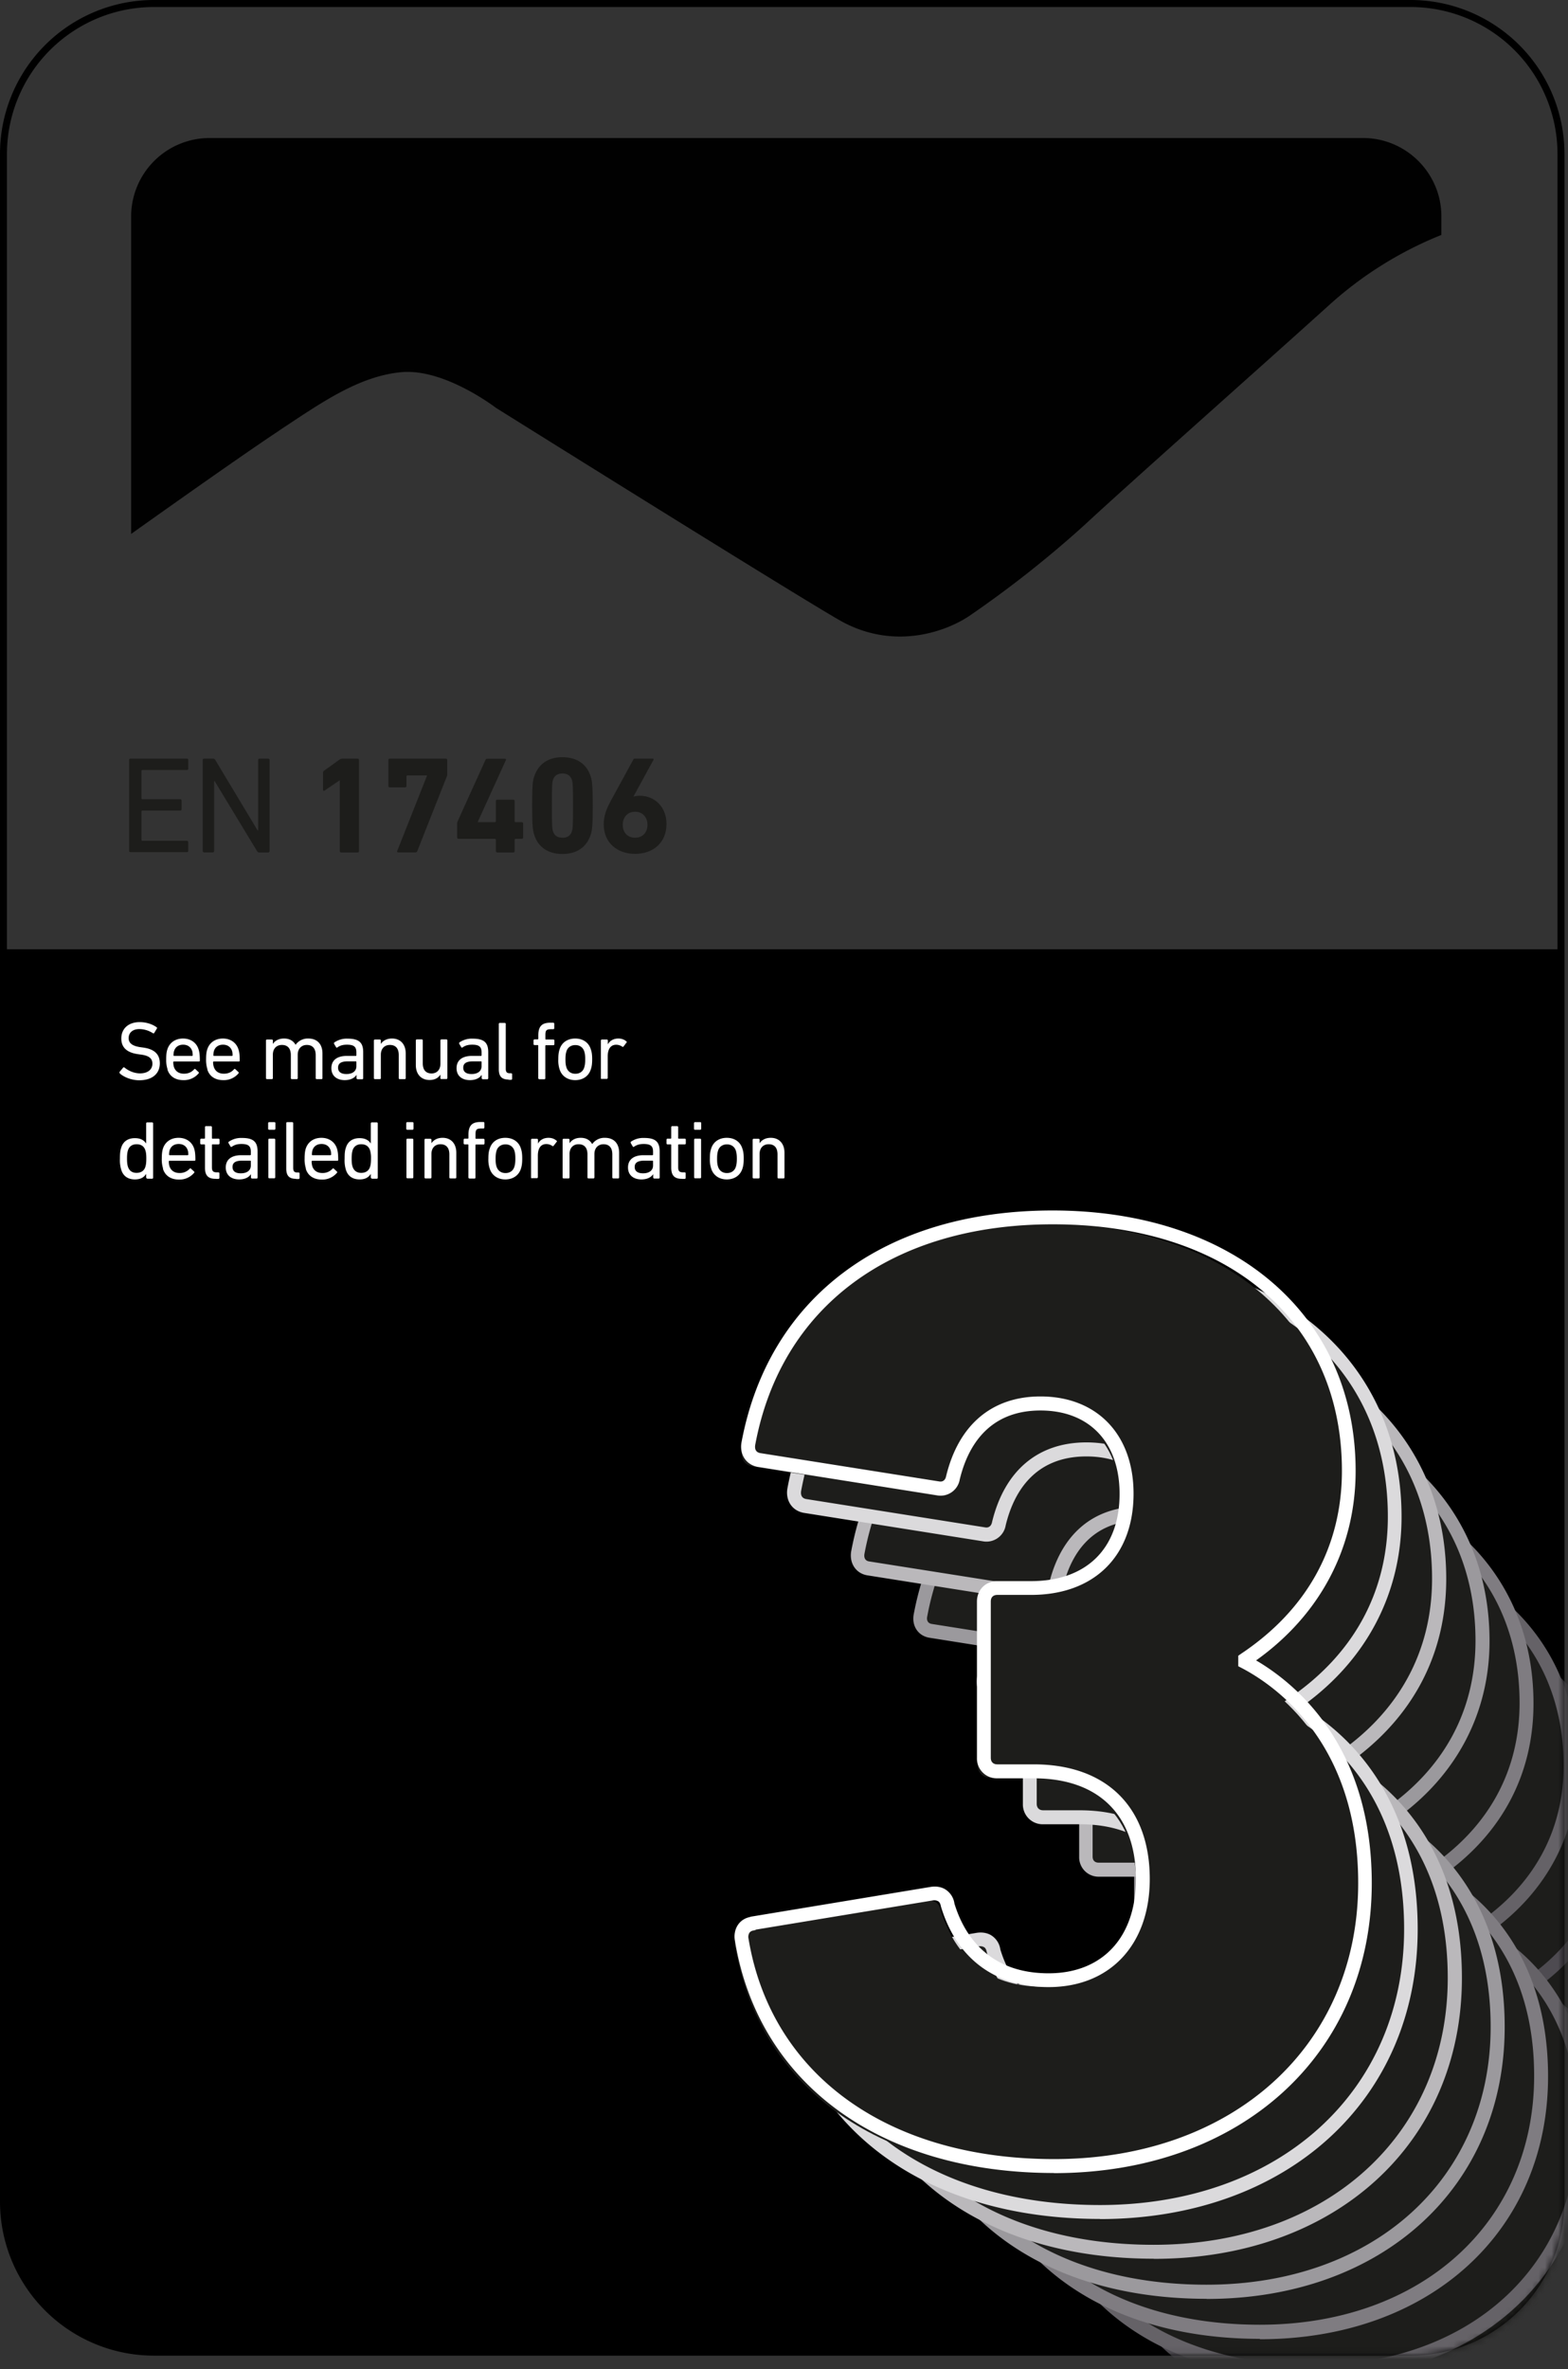 
<svg xmlns="http://www.w3.org/2000/svg" fill="none" viewBox="0 0 239 361"><rect x="0" y="0" width="239" height="361" fill="#333333" stroke="none"/><path fill="#000" d="M215.01 0H23.44A23.46 23.46 0 0 0 0 23.46v312.03a23.47 23.47 0 0 0 23.44 23.46h191.57a23.47 23.47 0 0 0 23.45-23.46V23.46A23.47 23.47 0 0 0 215 0Zm22.39 144.65H1.06V23.45A22.41 22.41 0 0 1 23.44 1.07h191.57a22.41 22.41 0 0 1 22.39 22.4v121.19Z"/><path fill="#1D1D1B" d="M19.68 115.8c0-.12.08-.2.2-.2h8.6c.13 0 .22.08.22.2v1.32c0 .13-.09.21-.21.21h-6.8s-.13.05-.13.13v4.2s.04.12.13.12h5.78c.13 0 .21.09.21.22v1.31c0 .13-.08.21-.21.21h-5.78s-.13.04-.13.13v4.34s.04.13.13.13h6.8c.12 0 .2.09.2.21v1.32c0 .12-.08.2-.2.2h-8.6c-.13 0-.21-.08-.21-.2v-13.88.04Zm11.22 0c0-.12.08-.2.21-.2h1.34c.17 0 .27.04.36.2l6.45 10.73h.09v-10.72c0-.13.08-.21.21-.21h1.31c.13 0 .22.08.22.2v13.89c0 .13-.09.21-.22.21h-1.33c-.15 0-.27-.04-.36-.21L32.7 119h-.06v10.68c0 .13-.09.21-.22.21h-1.3c-.14 0-.22-.09-.22-.21V115.8Zm20.88 3.12h-.04l-2.27 1.55c-.12.09-.23.04-.23-.13v-2.6c0-.13.04-.21.15-.3l2.4-1.72s.22-.12.37-.12h2.35c.13 0 .21.08.21.2v13.89c0 .13-.08.21-.2.21h-2.53c-.12 0-.2-.09-.2-.21v-10.77Zm13.3-.7v-.06h-3s-.13.04-.13.13v1.48c0 .13-.09.21-.22.21H59.4c-.12 0-.2-.08-.2-.2v-3.97c0-.13.08-.21.2-.21h8.56c.13 0 .21.08.21.2v2.2s0 .18-.04.25L63.6 129.7c-.07.15-.15.19-.3.19h-2.62c-.13 0-.2-.09-.13-.23l4.53-11.45Zm4.6 9.4v-2.15s0-.17.04-.25l4.28-9.43c.06-.13.14-.17.3-.17h2.66c.15 0 .2.08.15.2l-4.28 9.4v.06h2.63s.12-.04.12-.13v-3.1c0-.12.09-.2.22-.2h2.43c.13 0 .21.08.21.2v3.1s.05.13.13.13h.95c.13 0 .22.08.22.21v2.12c0 .13-.09.21-.22.21h-.95s-.13.05-.13.13v1.74c0 .13-.08.21-.2.21H75.8c-.13 0-.22-.09-.22-.21v-1.74s-.04-.13-.12-.13h-5.57c-.13 0-.21-.08-.21-.2Zm11.43-4.86c0-3.18.1-3.84.32-4.45.6-1.82 2.05-2.93 4.3-2.93 2.24 0 3.73 1.1 4.3 2.93.2.63.32 1.27.32 4.45s-.11 3.83-.32 4.45c-.6 1.82-2.06 2.92-4.3 2.92-2.25 0-3.73-1.1-4.3-2.92-.21-.64-.32-1.27-.32-4.45Zm4.62 4.9c.74 0 1.23-.32 1.44-.98.13-.38.17-.8.17-3.92s-.04-3.56-.17-3.92c-.21-.66-.72-.98-1.44-.98s-1.25.32-1.44.98c-.13.38-.17.8-.17 3.92 0 3.11.04 3.56.17 3.92.21.66.7.97 1.44.97Zm7.33-5.56 3.47-6.35c.06-.13.1-.15.25-.15h2.67c.17 0 .21.08.15.2l-3.03 5.54.04.04c.15-.06.51-.13.9-.13 2.24 0 4.08 1.68 4.08 4.3 0 2.89-2.07 4.56-4.79 4.56-2.7 0-4.78-1.67-4.78-4.5 0-1.22.38-2.3 1.06-3.53l-.02.02Zm3.74 5.55c1.17 0 1.89-.82 1.89-1.97 0-1.14-.74-1.99-1.89-1.99-1.14 0-1.88.83-1.88 2 0 1.16.74 1.96 1.88 1.96Z"/><path fill="#fff" d="M18.24 163.5s-.07-.12 0-.18l.55-.66s.1-.06.17 0c.55.45 1.41.9 2.39.9 1.18 0 1.88-.6 1.88-1.47 0-.74-.42-1.23-1.8-1.4l-.42-.06c-1.67-.24-2.52-1.02-2.52-2.38 0-1.52 1.1-2.5 2.8-2.5 1.01 0 1.96.32 2.6.8.06.05.08.11.02.18l-.42.7s-.1.06-.17.02a3.83 3.83 0 0 0-2.08-.64c-1.04 0-1.63.57-1.63 1.38 0 .72.49 1.19 1.8 1.38l.43.06c1.67.23 2.52 1 2.52 2.4 0 1.5-1.06 2.58-3.14 2.58-1.2 0-2.37-.49-3-1.08h.02v-.02Zm7.3-.56a4.6 4.6 0 0 1-.21-1.53c0-.7.06-1.16.19-1.53.34-1.03 1.23-1.63 2.37-1.63 1.15 0 2.04.6 2.37 1.63.13.39.2.81.2 1.74 0 .09-.05.13-.15.13h-3.82s-.08.02-.08.09c0 .31.04.52.1.74.24.7.79 1.03 1.53 1.03s1.23-.3 1.55-.67c.06-.07.12-.09.19-.03l.5.47s.07.1 0 .17a2.9 2.9 0 0 1-2.35 1.04c-1.22 0-2.1-.6-2.41-1.63l.02-.02Zm3.75-2.04s.08-.02.08-.08c0-.28-.02-.49-.08-.68-.21-.61-.7-.95-1.38-.95-.67 0-1.18.34-1.37.95-.07.19-.09.4-.09.68 0 .04.02.08.09.08h2.8-.05Zm2.33 2.04a4.6 4.6 0 0 1-.21-1.53c0-.7.06-1.16.19-1.53.34-1.03 1.23-1.63 2.37-1.63 1.14 0 2.03.6 2.37 1.63.13.39.2.81.2 1.74 0 .09-.05.13-.16.13h-3.8s-.1.02-.1.09c0 .31.05.52.11.74.24.7.79 1.03 1.53 1.03s1.23-.3 1.54-.67c.07-.07.13-.09.2-.03l.5.47s.07.1 0 .17a2.9 2.9 0 0 1-2.35 1.04c-1.23 0-2.1-.6-2.41-1.63l.02-.02Zm3.75-2.04s.08-.02.08-.08c0-.28-.02-.49-.08-.68-.21-.61-.7-.95-1.38-.95-.68 0-1.18.34-1.38.95-.06.19-.08.4-.08.68 0 .04.02.08.08.08h2.8-.04Zm12.87 3.54s-.12-.04-.12-.13v-3.53c0-.98-.45-1.55-1.36-1.55-.8 0-1.38.57-1.38 1.48v3.6s-.04.13-.12.13h-.8s-.13-.04-.13-.13v-3.53c0-.98-.45-1.55-1.36-1.55-.83 0-1.38.57-1.38 1.48v3.6s-.04.13-.12.13h-.8s-.13-.04-.13-.13v-5.78s.04-.13.12-.13h.8s.13.04.13.13v.55c.3-.47.87-.83 1.7-.83.82 0 1.42.34 1.76.96a2.28 2.28 0 0 1 1.94-.96c1.4 0 2.16.9 2.16 2.27v3.8s-.04.12-.12.12h-.8.01Zm6.23 0s-.13-.04-.13-.13v-.53c-.27.45-.87.81-1.8.81-1.14 0-2.03-.6-2.03-1.82 0-1.23.89-1.87 2.35-1.87h1.38s.08-.02.08-.08v-.45c0-.82-.32-1.18-1.44-1.18-.68 0-1.1.16-1.46.42-.06.04-.15.04-.17 0l-.34-.57s-.02-.13.02-.17a3.3 3.3 0 0 1 2.06-.6c1.71 0 2.37.58 2.37 2.06v4s-.04.13-.13.13h-.76v-.02Zm-.15-1.95v-.68s-.02-.08-.08-.08h-1.21c-1.04 0-1.5.3-1.5.97 0 .62.44.96 1.27.96.95 0 1.52-.45 1.52-1.19v.02Zm6.59 1.95s-.13-.04-.13-.13v-3.53c0-.98-.44-1.55-1.35-1.55-.83 0-1.38.57-1.38 1.48v3.6s-.04.13-.13.13h-.8s-.13-.04-.13-.13v-5.78s.04-.13.13-.13h.8s.13.04.13.13v.55c.3-.47.87-.83 1.7-.83 1.3 0 2.09.9 2.09 2.27v3.8s-.04.12-.13.12h-.8Zm6.35 0s-.13-.04-.13-.13v-.57c-.31.51-.86.83-1.65.83-1.31 0-2.1-.91-2.1-2.29v-3.77s.05-.13.13-.13h.8s.13.04.13.13v3.52c0 .97.45 1.54 1.34 1.54.82 0 1.35-.57 1.35-1.48v-3.58s.05-.13.13-.13h.8s.13.04.13.13v5.78s-.04.13-.12.13h-.8v.02Zm6.3 0s-.14-.04-.14-.13v-.53c-.27.45-.86.81-1.8.81-1.14 0-2.03-.6-2.03-1.82 0-1.23.89-1.87 2.35-1.87h1.38s.08-.02.08-.08v-.45c0-.82-.31-1.18-1.44-1.18-.67 0-1.1.16-1.46.42-.06.04-.15.04-.17 0l-.34-.57v-.17a3.3 3.3 0 0 1 2.06-.6c1.71 0 2.37.58 2.37 2.06v4s-.04.13-.13.13h-.76l.02-.02Zm-.16-1.95v-.68s0-.08-.08-.08h-1.2c-1.05 0-1.51.3-1.51.97 0 .62.44.96 1.27.96.95 0 1.52-.45 1.52-1.19v.02Zm4.11 2.01c-1.06 0-1.48-.5-1.48-1.59V156s.04-.13.13-.13h.8s.13.04.13.13v6.86c0 .51.19.68.61.68h.23s.13.04.13.13v.74s-.04.13-.13.13h-.42v-.03Zm4.66-.06s-.13-.04-.13-.13v-4.98s0-.08-.08-.08h-.51s-.13-.04-.13-.13v-.61s.05-.13.13-.13h.5s.1-.02.1-.08v-.51c0-1.42.56-1.95 1.84-1.95h.46s.13.04.13.13v.74s-.04.12-.13.12h-.32c-.76 0-.9.17-.9.91v.58s0 .08.08.08h1.16s.13.04.13.13v.61s-.04.13-.13.13h-1.16s-.09.02-.09.08v4.99s-.04.12-.12.12h-.83v-.02Zm3.13-1.48a4.3 4.3 0 0 1-.2-1.55c0-.72.06-1.1.2-1.53.32-1.03 1.21-1.63 2.38-1.63 1.16 0 2.05.6 2.37 1.63.15.43.21.83.21 1.53 0 .7-.06 1.12-.21 1.55-.32 1.01-1.2 1.63-2.37 1.63-1.17 0-2.06-.62-2.38-1.63Zm3.75-.3c.1-.32.15-.66.15-1.23s-.04-.89-.15-1.23c-.2-.61-.7-.95-1.35-.95-.66 0-1.17.34-1.36.95-.1.32-.15.64-.15 1.23 0 .6.05.91.15 1.23.21.62.7.96 1.36.96.65 0 1.16-.34 1.35-.96Zm2.67 1.78s-.13-.04-.13-.13v-5.78s.05-.13.13-.13h.8s.13.04.13.13v.61c.26-.5.8-.89 1.61-.89.49 0 .93.17 1.23.45.06.06.09.1 0 .17l-.46.61s-.11.09-.17.02c-.28-.19-.6-.3-.94-.3-.9 0-1.29.73-1.29 1.77v3.3s-.04.13-.13.13h-.8v.04h.02Zm-69.31 15.13s-.13-.04-.13-.13v-.57c-.3.49-.8.85-1.72.85-1.03 0-1.77-.49-2.07-1.44a4.92 4.92 0 0 1-.21-1.72c0-.76.04-1.23.2-1.7.3-.95 1.05-1.43 2.08-1.43.92 0 1.42.36 1.72.82v-3.1s.04-.12.13-.12h.8s.13.04.13.13v8.33s-.04.12-.13.12h-.8v-.04Zm-.26-1.76c.1-.3.15-.65.15-1.27 0-.61-.04-.95-.15-1.27-.2-.62-.67-.91-1.33-.91s-1.12.32-1.31.91c-.11.32-.15.72-.15 1.27s.04.96.15 1.27c.2.6.65.91 1.3.91.67 0 1.15-.31 1.34-.9Zm2.71.26a4.6 4.6 0 0 1-.2-1.53c0-.7.06-1.16.18-1.53.34-1.03 1.23-1.63 2.37-1.63 1.15 0 2.04.6 2.38 1.63.12.39.19.81.19 1.74 0 .09-.05.13-.15.13h-3.81s-.09.02-.09.09c0 .31.04.53.1.74.24.7.8 1.03 1.53 1.03a2 2 0 0 0 1.55-.65c.06-.06.13-.09.19-.02l.5.46s.07.1 0 .17a2.9 2.9 0 0 1-2.34 1.04c-1.23 0-2.1-.6-2.42-1.63v-.04h.02Zm3.75-2.04s.09-.02.09-.08c0-.28-.02-.49-.09-.68-.2-.62-.7-.95-1.37-.95-.68 0-1.19.34-1.38.95-.06.19-.09.4-.09.68 0 .04.03.08.09.08h2.8-.05Zm4.26 3.6c-1.17 0-1.63-.53-1.63-1.71v-3.46s-.02-.08-.09-.08h-.5s-.13-.04-.13-.13v-.61s.04-.13.13-.13h.5s.09-.02.09-.08v-1.7s.04-.13.13-.13h.8s.13.05.13.13v1.7s.02.08.08.08h.95s.13.04.13.13v.61s-.04.13-.13.13h-.95s-.08.02-.08.08v3.42c0 .61.23.76.76.76h.25s.13.04.13.13v.74s-.04.13-.13.13h-.46.02Zm5.5-.06s-.12-.04-.12-.13v-.53c-.28.45-.87.81-1.8.81-1.15 0-2.04-.6-2.04-1.82 0-1.23.9-1.87 2.36-1.87h1.37s.09-.02.09-.08v-.45c0-.82-.32-1.18-1.44-1.18-.68 0-1.1.17-1.46.42-.07.04-.15.04-.17 0l-.34-.57s-.02-.13.02-.17a3.3 3.3 0 0 1 2.05-.6c1.72 0 2.37.58 2.37 2.06v4s-.04.13-.12.13h-.76v-.02Zm-.14-1.95v-.68s-.02-.08-.09-.08h-1.2c-1.04 0-1.5.3-1.5.97 0 .62.44.96 1.26.96.96 0 1.53-.45 1.53-1.19v.02Zm2.77-5.47s-.13-.04-.13-.12v-.91s.05-.13.13-.13h.85s.13.04.13.13v.9s-.05.13-.13.13H41Zm.02 7.4s-.12-.04-.12-.13v-5.78s.04-.13.12-.13h.8s.13.04.13.13v5.78s-.04.13-.12.13h-.8Zm4.09.08c-1.06 0-1.48-.5-1.48-1.58v-6.93s.04-.13.12-.13h.8s.14.04.14.13v6.86c0 .51.19.68.61.68h.23s.13.04.13.13v.74s-.04.13-.13.13h-.42v-.03Zm1.52-1.56a4.6 4.6 0 0 1-.2-1.53c0-.7.06-1.16.18-1.53.34-1.03 1.23-1.63 2.38-1.63 1.14 0 2.03.6 2.37 1.63.12.39.19.81.19 1.74 0 .09-.04.13-.15.13h-3.81s-.09.02-.09.09c0 .31.05.53.1.74.24.7.8 1.03 1.53 1.03a2 2 0 0 0 1.55-.65c.06-.06.13-.09.19-.02l.5.46s.07.1 0 .17a2.9 2.9 0 0 1-2.34 1.04c-1.23 0-2.1-.6-2.42-1.63v-.04h.02Zm3.75-2.04s.09-.02.09-.08c0-.28-.02-.49-.09-.68-.2-.62-.7-.95-1.37-.95-.68 0-1.19.34-1.38.95-.06.19-.09.4-.09.68 0 .04.03.08.09.08h2.8-.05Zm6.27 3.54s-.13-.04-.13-.13v-.57c-.3.49-.8.85-1.71.85-1.04 0-1.78-.49-2.08-1.44a4.92 4.92 0 0 1-.2-1.72c0-.76.03-1.23.2-1.7.3-.95 1.04-1.43 2.08-1.43.9 0 1.42.36 1.71.82v-3.1s.05-.12.13-.12h.8s.13.04.13.13v8.33s-.04.12-.12.12h-.8v-.04Zm-.25-1.76c.1-.3.15-.65.15-1.27a4 4 0 0 0-.15-1.27c-.21-.62-.68-.91-1.34-.91-.65 0-1.12.32-1.31.91-.1.32-.15.72-.15 1.27s.04.96.15 1.27c.21.6.66.91 1.31.91.66 0 1.15-.31 1.34-.9Zm5.65-5.66s-.13-.04-.13-.12v-.91s.05-.13.13-.13h.85s.13.04.13.13v.9s-.05.13-.13.13h-.85Zm.02 7.4s-.12-.04-.12-.13v-5.78s.04-.13.12-.13h.8s.13.04.13.13v5.78s-.04.13-.12.13h-.8Zm6.55.02s-.13-.04-.13-.13v-3.53c0-.98-.45-1.55-1.36-1.55-.82 0-1.37.57-1.37 1.48v3.6s-.04.13-.13.13h-.8s-.13-.04-.13-.13v-5.78s.04-.13.13-.13h.8s.13.04.13.13v.55c.3-.47.87-.83 1.7-.83 1.3 0 2.09.9 2.09 2.27v3.8s-.04.12-.13.12h-.8Zm2.9 0s-.13-.04-.13-.13v-4.98s0-.08-.08-.08h-.51s-.13-.04-.13-.13v-.61s.04-.13.13-.13h.5s.1-.02.1-.08v-.51c0-1.42.56-1.95 1.83-1.95h.47s.13.04.13.13v.74s-.05.12-.13.12h-.32c-.76 0-.9.17-.9.91v.58s0 .08.08.08h1.16s.13.04.13.13v.61s-.04.13-.13.13h-1.16s-.09.02-.09.09v4.98s-.04.12-.13.12h-.82v-.02Zm3.13-1.48a4.3 4.3 0 0 1-.21-1.55c0-.72.06-1.1.21-1.53.32-1.03 1.2-1.63 2.37-1.63 1.17 0 2.06.6 2.38 1.63.14.43.2.83.2 1.53 0 .7-.06 1.12-.2 1.55-.32 1.01-1.21 1.63-2.38 1.63-1.16 0-2.05-.62-2.37-1.63Zm3.75-.3c.1-.32.15-.66.15-1.23s-.04-.89-.15-1.23c-.21-.61-.7-.95-1.35-.95-.66 0-1.17.34-1.36.95-.1.32-.15.64-.15 1.23 0 .6.04.91.15 1.23.21.62.7.96 1.36.96.65 0 1.16-.34 1.35-.96Zm2.67 1.78s-.13-.04-.13-.13v-5.78s.04-.13.13-.13h.8s.13.04.13.13v.61c.25-.5.8-.89 1.61-.89.49 0 .93.17 1.23.45.06.06.08.1 0 .17l-.47.61s-.1.09-.17.02c-.27-.19-.59-.3-.93-.3-.9 0-1.29.73-1.29 1.77v3.3s-.04.13-.13.13h-.8v.04h.02Zm12.39 0s-.13-.04-.13-.13v-3.53c0-.98-.44-1.55-1.35-1.55-.8 0-1.38.57-1.38 1.48v3.6s-.04.13-.13.13h-.8s-.13-.04-.13-.13v-3.53c0-.98-.44-1.55-1.36-1.55-.82 0-1.37.57-1.37 1.48v3.6s-.04.13-.13.13h-.8s-.13-.04-.13-.13v-5.78s.04-.13.13-.13h.8s.13.04.13.13v.55c.3-.47.87-.83 1.7-.83.82 0 1.41.34 1.75.96a2.28 2.28 0 0 1 1.95-.96c1.4 0 2.16.9 2.16 2.27v3.8s-.04.12-.13.12h-.8.02Zm6.22 0s-.12-.04-.12-.13v-.53c-.28.45-.87.81-1.8.81-1.15 0-2.04-.6-2.04-1.82 0-1.23.9-1.87 2.35-1.87h1.38s.09-.02.09-.08v-.45c0-.82-.32-1.18-1.44-1.18-.68 0-1.1.17-1.47.42-.06.04-.14.04-.16 0l-.34-.57V174a3.3 3.3 0 0 1 2.05-.6c1.72 0 2.37.58 2.37 2.06v4s-.04.13-.13.13h-.76l.02-.02Zm-.14-1.95v-.68s0-.08-.09-.08h-1.2c-1.04 0-1.51.3-1.51.97 0 .62.45.96 1.27.96.95 0 1.53-.45 1.53-1.19v.02Zm4.4 2.01c-1.16 0-1.63-.53-1.63-1.71v-3.46s0-.08-.09-.08h-.5s-.13-.04-.13-.13v-.61s.04-.13.13-.13h.5s.09-.02.09-.08v-1.7s.04-.13.13-.13h.8s.13.05.13.13v1.7s0 .08.08.08h.96s.12.04.12.13v.61s-.04.13-.12.13h-.96s-.08.02-.08.08v3.42c0 .61.23.76.76.76h.26s.12.04.12.13v.74s-.04.13-.13.13h-.46.02Zm1.97-7.47s-.13-.05-.13-.13v-.91s.05-.13.13-.13h.85s.12.04.12.13v.9s-.04.13-.12.13h-.85Zm.02 7.39s-.13-.04-.13-.13v-5.78s.05-.13.13-.13h.8s.13.04.13.13v5.78s-.04.13-.12.13h-.8Zm2.48-1.46a4.3 4.3 0 0 1-.21-1.55c0-.72.06-1.1.2-1.53.33-1.03 1.22-1.63 2.38-1.63 1.17 0 2.05.6 2.37 1.63.15.43.21.83.21 1.53 0 .7-.06 1.12-.2 1.55-.33 1.01-1.21 1.63-2.38 1.63-1.16 0-2.05-.62-2.37-1.63Zm3.75-.3c.1-.32.15-.66.15-1.23s-.05-.89-.15-1.23c-.21-.61-.7-.95-1.36-.95-.65 0-1.16.34-1.35.95-.1.32-.15.64-.15 1.23 0 .6.04.91.15 1.23.2.62.7.96 1.35.96.66 0 1.17-.34 1.36-.96Zm6.48 1.78s-.13-.04-.13-.13v-3.53c0-.98-.44-1.55-1.35-1.55-.83 0-1.38.57-1.38 1.48v3.6s-.04.13-.13.13h-.8s-.13-.04-.13-.13v-5.78s.04-.13.13-.13h.8s.13.04.13.13v.55c.3-.47.87-.83 1.7-.83 1.3 0 2.09.9 2.09 2.27v3.8s-.04.12-.13.12h-.8Z"/><path fill="#010101" d="M42.48 65.65c6.4-4.22 12.18-8.35 18.74-8.94 6.57-.58 14.38 5.44 14.38 5.44s43.44 27.17 52.19 32.26c8.74 5.08 17.02 1.46 19.99-.58a166 166 0 0 0 17.49-13.8c6.56-6.1 26.4-23.68 37.34-33.56A57.18 57.18 0 0 1 219.7 35.8v-2.82c0-6.59-5.36-11.95-11.95-11.95H31.94a11.96 11.96 0 0 0-11.95 11.95v48.38s16.1-11.48 22.5-15.7Z"/><mask id="a" width="239" height="359" x="0" y="0" maskUnits="userSpaceOnUse" style="mask-type:luminance"><path fill="#fff" d="M215.01 0H23.44A23.46 23.46 0 0 0 0 23.46v312.03a23.47 23.47 0 0 0 23.44 23.46h191.57a23.47 23.47 0 0 0 23.45-23.46V23.46A23.47 23.47 0 0 0 215 0Zm22.39 144.65H1.06V23.45A22.41 22.41 0 0 1 23.44 1.07h191.57a22.41 22.41 0 0 1 22.39 22.4v121.19Z"/></mask><g mask="url(#a)"><path fill="#1D1D1B" d="M203.57 292.92c-.07-.41.14-.76.55-.9l7.59-1.44c.41-.07.69.13.83.55a6.14 6.14 0 0 0 6.14 4.42c3.59 0 5.8-2.56 5.8-6.08 0-4.2-2.56-6.62-6.56-6.62h-2c-.42 0-.7-.28-.7-.7v-6.68c0-.42.28-.7.7-.7h1.86c3.52 0 5.8-2.27 5.8-5.86 0-3.31-2-5.52-5.32-5.52-2.96 0-4.62 1.73-5.3 4.35-.15.41-.42.55-.84.48l-7.52-1.45c-.41-.07-.62-.34-.55-.76 1.1-6.2 6.42-10.76 14.7-10.76 9.17 0 14.49 5.45 14.49 12.97 0 4-1.87 7.45-5.25 9.66v.14c2.83 1.38 6.14 5.17 6.14 11.38 0 8.56-6.48 14.29-15.31 14.29-8 0-13.94-4-15.25-10.77Z"/><path fill="#020202" d="m203.57 292.92-.5.08v.02l.5-.1Zm.55-.9-.1-.48H204l-.03.01.16.48Zm7.59-1.44-.08-.5h-.01l.09.5Zm.83.55-.48.16.48-.16Zm.41-23.4.48.17v-.03l-.48-.13Zm-.83.5-.1.48h.02l.08-.49Zm-7.52-1.46.1-.49h-.02l-.08.5Zm-.55-.76-.5-.08.5.08Zm23.94 11.87-.27-.42-.23.15v.27h.5Zm0 .14h-.5v.31l.28.14.22-.45Zm-23.93 14.82c-.02-.1 0-.17.03-.2.02-.05.08-.1.19-.14l-.32-.95c-.3.1-.56.3-.72.56a1.3 1.3 0 0 0-.17.9l.99-.17Zm.15-.32 7.6-1.45-.2-.98-7.59 1.45.2.98Zm7.58-1.45c.1-.02.14 0 .15.01.03.02.08.07.12.2l.95-.3a1.36 1.36 0 0 0-.5-.72 1.18 1.18 0 0 0-.88-.18l.16.99Zm.27.22a6.64 6.64 0 0 0 6.62 4.75v-1a5.64 5.64 0 0 1-5.67-4.07l-.95.32Zm6.62 4.75c1.92 0 3.5-.68 4.6-1.87a6.79 6.79 0 0 0 1.7-4.7h-1a5.8 5.8 0 0 1-1.42 4.02 5.15 5.15 0 0 1-3.88 1.56v1Zm6.3-6.57c0-2.2-.68-4-1.93-5.24a7.08 7.08 0 0 0-5.13-1.88v1c1.9 0 3.4.57 4.43 1.59 1.02 1.01 1.62 2.53 1.62 4.53h1Zm-7.06-7.12h-2v1h2v-1Zm-2 0c-.1 0-.13-.03-.15-.04-.01-.02-.04-.06-.04-.15h-1c0 .32.1.63.33.85.23.23.54.34.86.34v-1Zm-.2-.2v-6.68h-1v6.69h1Zm0-6.68c0-.1.04-.14.05-.15.02-.01.05-.04.15-.04v-1c-.32 0-.63.1-.86.33a1.2 1.2 0 0 0-.33.86h1Zm.2-.2h1.86v-1h-1.86v1Zm1.86 0c1.87 0 3.46-.6 4.57-1.73a6.4 6.4 0 0 0 1.73-4.63h-1c0 1.69-.54 3.02-1.44 3.93-.9.9-2.2 1.44-3.86 1.44v1Zm6.3-6.36a6.2 6.2 0 0 0-1.55-4.34 5.69 5.69 0 0 0-4.27-1.68v1a4.7 4.7 0 0 1 3.54 1.36c.8.86 1.28 2.1 1.28 3.66h1Zm-5.82-6.02c-1.58 0-2.86.47-3.83 1.31a6.66 6.66 0 0 0-1.96 3.41l.97.25a5.66 5.66 0 0 1 1.64-2.9 4.66 4.66 0 0 1 3.18-1.07v-1Zm-5.78 4.69a.45.45 0 0 1-.06.12l-.02.03s-.05.02-.2 0l-.16.98c.27.05.57.04.85-.11.27-.16.44-.42.54-.7l-.95-.32Zm-.26.15-7.52-1.45-.2.98 7.53 1.45.19-.98Zm-7.54-1.45a.37.37 0 0 1-.1-.04l-.03-.01-.01-.03v-.1l-.98-.17c-.05.3-.01.62.18.89.2.26.48.4.78.44l.16-.98Zm-.14-.18c1.06-5.93 6.13-10.35 14.2-10.35v-1c-8.48 0-14.03 4.69-15.18 11.18l.98.17Zm14.2-10.35c4.5 0 7.99 1.33 10.35 3.53 2.37 2.2 3.65 5.3 3.65 8.94h1c0-3.88-1.38-7.26-3.97-9.67-2.58-2.4-6.34-3.8-11.02-3.8v1Zm14 12.47c0 3.83-1.78 7.13-5.02 9.24l.55.84c3.52-2.3 5.47-5.9 5.47-10.08h-1Zm-5.25 9.66v.14h1v-.14h-1Zm.28.59c2.66 1.3 5.86 4.91 5.86 10.93h1c0-6.4-3.42-10.37-6.42-11.83l-.44.9Zm5.86 10.93a13.2 13.2 0 0 1-4.18 9.99c-2.62 2.4-6.33 3.8-10.63 3.8v1c4.52 0 8.47-1.47 11.3-4.07a14.2 14.2 0 0 0 4.51-10.72h-1Zm-14.81 13.79c-7.84 0-13.5-3.9-14.76-10.36l-.98.19c1.36 7.06 7.57 11.17 15.74 11.17v-1Z"/><path fill="#1D1D1B" d="m198.44 358.3 20.3-3.37c.92-.15 1.68.3 1.85 1.22 1.52 5.05 5.19 8.57 11.45 8.57 6.27 0 10.7-4.43 10.7-11.47 0-7.8-4.72-12.23-12.37-12.23h-4.13c-.9 0-1.52-.61-1.52-1.52v-17.72c0-.9.61-1.52 1.52-1.52h3.81c6.72 0 10.85-3.96 10.85-10.7 0-6.28-3.81-10.24-9.77-10.24-5.5 0-8.7 3.37-9.93 8.41-.15.77-.76 1.38-1.67 1.23l-20.31-3.2c-.91-.14-1.38-.9-1.23-1.84 2.75-14.81 14.66-25.66 34.5-25.66 21.37 0 33.59 12.37 33.59 28.71 0 9.18-4.43 16.5-11.76 21.38v.3c6.72 3.52 13.6 11.31 13.6 25.05 0 18.94-14.5 32.08-35.28 32.08-19.4 0-32.83-9.94-35.43-25.66-.15-.91.3-1.68 1.23-1.85v.03Z"/><path fill="#121317" d="M232.64 386.84c-19.78 0-33.76-10.17-36.47-26.55-.25-1.53.61-2.8 2.07-3.06l1.25-.23v.05l19.08-3.16c1.53-.26 2.8.61 3.05 2.07 1.06 3.46 3.73 7.7 10.42 7.7 5.96 0 9.64-3.99 9.64-10.4 0-7.1-4.13-11.18-11.3-11.18h-4.14a2.5 2.5 0 0 1-2.58-2.58v-17.72a2.5 2.5 0 0 1 2.58-2.58h3.81c6.23 0 9.79-3.52 9.79-9.64 0-5.66-3.35-9.18-8.7-9.18-5.83 0-8.05 4.13-8.9 7.6a2.5 2.5 0 0 1-2.88 2.04l-20.31-3.2c-1.46-.23-2.35-1.52-2.12-3.05 3.1-16.63 16.37-26.55 35.54-26.55 20.73 0 34.64 11.97 34.64 29.77 0 8.65-3.91 16.21-11.05 21.45 4.68 2.84 12.9 10 12.9 25.28 0 19.51-14.95 33.14-36.34 33.14l.02-.02Zm-34.18-27.46c-.13.06-.26.2-.2.57 2.55 15.28 15.72 24.77 34.4 24.77 20.14 0 34.22-12.76 34.22-31.02 0-15.6-9.1-22.06-13.02-24.12l-.58-.3v-1.5l.47-.32c7.37-4.91 11.29-12 11.29-20.49 0-16.8-12.77-27.65-32.53-27.65-18.06 0-30.58 9.26-33.46 24.79-.09.53.23.6.36.61l20.3 3.2c.26.05.41-.08.47-.38 1.47-6 5.36-9.26 10.97-9.26 6.57 0 10.83 4.43 10.83 11.3 0 7.24-4.56 11.76-11.9 11.76h-3.82c-.31 0-.46.15-.46.46v17.72c0 .32.14.47.46.47h4.13c8.4 0 13.43 4.95 13.43 13.28 0 7.61-4.62 12.53-11.75 12.53-6.23 0-10.66-3.3-12.48-9.33-.06-.27-.13-.57-.66-.49l-20.45 3.4h-.02Z"/><path fill="#1D1D1B" d="m188.84 351.03 21.18-3.5c.95-.15 1.76.32 1.9 1.27 1.6 5.26 5.43 8.92 11.95 8.92S235 353.1 235 345.77c0-8.12-4.94-12.76-12.9-12.76h-4.3c-.95 0-1.59-.63-1.59-1.58v-18.48c0-.96.64-1.6 1.6-1.6h3.97c7.01 0 11.31-4.15 11.31-11.14 0-6.53-3.98-10.68-10.19-10.68-5.73 0-9.08 3.5-10.35 8.77-.17.8-.8 1.44-1.76 1.27l-21.18-3.34c-.95-.17-1.44-.96-1.27-1.91 2.86-15.45 15.3-26.76 36-26.76 22.3 0 35.03 12.9 35.03 29.96 0 9.56-4.61 17.2-12.26 22.31v.32c7.01 3.67 14.17 11.8 14.17 26.13 0 19.75-15.12 33.46-36.79 33.46-20.22 0-34.24-10.36-36.95-26.76-.17-.96.32-1.76 1.27-1.91v-.04h.02Z"/><path fill="#242429" d="M224.5 380.8c-20.62 0-35.17-10.6-37.99-27.65-.13-.77 0-1.53.45-2.1.27-.4.67-.7 1.14-.87v-.06l.6-.13 21.17-3.5c1.59-.23 2.9.66 3.13 2.16 1.1 3.58 3.9 8.04 10.91 8.04 6.23 0 10.08-4.18 10.08-10.9 0-7.44-4.32-11.7-11.84-11.7h-4.3a2.57 2.57 0 0 1-2.64-2.64v-18.48a2.57 2.57 0 0 1 2.64-2.65h3.99c6.52 0 10.25-3.69 10.25-10.09 0-5.93-3.5-9.62-9.13-9.62-6.12 0-8.45 4.32-9.32 7.97a2.55 2.55 0 0 1-2.96 2.08l-21.16-3.35a2.58 2.58 0 0 1-1.78-1.13 2.73 2.73 0 0 1-.36-2c3.2-17.32 17.05-27.64 37.04-27.64 21.58 0 36.09 12.46 36.09 31.02 0 9.03-4.11 16.93-11.59 22.4 4.85 2.93 13.5 10.38 13.5 26.36 0 20.32-15.57 34.52-37.85 34.52l-.07-.04Zm-34.96-28.82v.04l-.57.09c-.23.04-.3.12-.32.17-.08.1-.1.3-.06.5 2.64 15.98 16.41 25.9 35.91 25.9 21.03 0 35.73-13.33 35.73-32.4 0-16.32-9.5-23.06-13.6-25.2l-.57-.3v-1.52l.47-.32c7.7-5.15 11.8-12.56 11.8-21.42 0-17.57-13.35-28.9-33.97-28.9-18.9 0-31.96 9.68-34.97 25.9-.1.56.28.65.43.67l21.15 3.35c.13.02.45.08.55-.45 1.5-6.2 5.55-9.62 11.4-9.62 6.84 0 11.24 4.6 11.24 11.74 0 7.52-4.74 12.2-12.37 12.2h-3.98c-.36 0-.53.18-.53.54v18.48c0 .36.17.52.53.52h4.3c8.6 0 13.96 5.3 13.96 13.82 0 7.9-4.79 13.01-12.2 13.01-6.48 0-11.08-3.43-12.96-9.68-.04-.26-.1-.62-.72-.53l-20.63 3.41h-.02Z"/><path fill="#1D1D1B" d="m179.25 343.76 22.04-3.65c1-.17 1.83.34 2 1.34 1.65 5.47 5.63 9.28 12.43 9.28 7.13 0 11.6-4.81 11.6-12.44 0-8.45-5.15-13.27-13.43-13.27h-4.46c-1 0-1.66-.65-1.66-1.65v-19.24c0-1 .66-1.65 1.66-1.65h4.15c7.3 0 11.77-4.33 11.77-11.61 0-6.8-4.15-11.13-10.6-11.13-5.98 0-9.45 3.64-10.79 9.13-.17.83-.82 1.49-1.82 1.34l-22.04-3.48c-1-.17-1.49-1-1.34-1.99 2.99-16.08 15.93-27.87 37.49-27.87 23.2 0 36.48 13.44 36.48 31.2 0 9.96-4.8 17.93-12.77 23.22v.34c7.31 3.82 14.76 12.27 14.76 27.21 0 20.58-15.75 34.84-38.3 34.84-21.06 0-35.65-10.79-38.49-27.87-.17-1 .34-1.82 1.34-1.99v-.06h-.02Z"/><path fill="#38373C" d="M216.41 374.74c-21.43 0-36.57-11.02-39.51-28.76a2.7 2.7 0 0 1 1.06-2.73l-.09-.25 1.23-.28 22.05-3.65c1.58-.27 2.94.66 3.2 2.2 1.14 3.78 4.08 8.4 11.39 8.4 6.5 0 10.54-4.37 10.54-11.38 0-7.75-4.5-12.2-12.37-12.2h-4.46a2.63 2.63 0 0 1-2.71-2.72v-19.24a2.63 2.63 0 0 1 2.7-2.71h4.16c6.82 0 10.71-3.86 10.71-10.55 0-6.21-3.66-10.07-9.55-10.07-6.37 0-8.83 4.53-9.76 8.33a2.62 2.62 0 0 1-3 2.14l-22.07-3.48c-1.55-.25-2.46-1.56-2.23-3.2 3.35-18.03 17.75-28.77 38.52-28.77 22.45 0 37.55 12.97 37.55 32.25 0 9.4-4.28 17.65-12.1 23.3 5.05 3.02 14.11 10.77 14.11 27.47 0 21.13-16.18 35.9-39.37 35.9Zm-35.74-30.13v.06l-1.23.21c-.15.02-.6.1-.47.76 2.78 16.64 17.11 26.98 37.44 26.98 21.94 0 37.25-13.88 37.25-33.78 0-17.01-9.93-24.05-14.18-26.27l-.57-.3v-1.55l.46-.32c8.05-5.36 12.3-13.07 12.3-22.33 0-18.31-13.9-30.13-35.42-30.13-19.68 0-33.32 10.08-36.45 27-.1.65.34.71.46.73l22.05 3.48c.34.06.53-.13.61-.5 1.57-6.45 5.76-9.99 11.82-9.99 7.1 0 11.67 4.79 11.67 12.18 0 7.82-4.91 12.68-12.83 12.68h-4.16c-.4 0-.59.19-.59.59v19.24c0 .4.2.6.6.6h4.46c9.07 0 14.49 5.36 14.49 14.32 0 8.2-4.98 13.5-12.66 13.5-6.72 0-11.5-3.56-13.45-10.05-.07-.31-.13-.44-.26-.53-.12-.08-.31-.1-.55-.06l-20.8 3.43v.05Z"/><path fill="#1D1D1B" d="m169.67 336.47 22.94-3.8c1.04-.16 1.9.34 2.07 1.38 1.72 5.7 5.87 9.67 12.92 9.67 7.41 0 12.07-5 12.07-12.95 0-8.8-5.33-13.8-13.95-13.8h-4.66c-1.04 0-1.72-.7-1.72-1.71v-20c0-1.05.7-1.72 1.72-1.72h4.32c7.58 0 12.24-4.5 12.24-12.08 0-7.08-4.32-11.55-11.03-11.55-6.21 0-9.83 3.8-11.2 9.5-.18.86-.88 1.54-1.91 1.37l-22.94-3.63c-1.04-.16-1.54-1.03-1.38-2.07 3.12-16.74 16.54-29 38.97-29 24.14 0 37.93 13.97 37.93 32.43 0 10.34-5 18.63-13.28 24.16v.34c7.58 3.96 15.35 12.75 15.35 28.29 0 21.38-16.37 36.21-39.8 36.21-21.9 0-37.07-11.2-40.01-28.99-.17-1.03.34-1.9 1.37-2.07h-.02v.02Z"/><path fill="#4E4B51" d="M208.32 368.57c-22.28 0-37.99-11.44-41.04-29.88a3.1 3.1 0 0 1-.04-.74l-.4.06.44-.48a2.66 2.66 0 0 1 2.22-2.12l3.01-.49 19.93-3.28c1.65-.28 3.03.68 3.28 2.24 1.19 3.94 4.26 8.78 11.88 8.78 6.8 0 11.02-4.56 11.02-11.9 0-8.09-4.7-12.73-12.9-12.73h-4.66a2.68 2.68 0 0 1-2.78-2.77v-20a2.68 2.68 0 0 1 2.78-2.78h4.32c7 0 11.18-4.12 11.18-11.02 0-6.47-3.81-10.5-9.97-10.5-6.68 0-9.22 4.73-10.17 8.7a2.65 2.65 0 0 1-3.11 2.18l-22.94-3.63a2.64 2.64 0 0 1-1.86-1.18c-.38-.6-.5-1.34-.38-2.12 3.47-18.71 18.44-29.88 40-29.88 23.32 0 38.99 13.46 38.99 33.48 0 9.77-4.47 18.33-12.62 24.24 5.23 3.12 14.7 11.15 14.7 28.55 0 21.95-16.82 37.27-40.88 37.27Zm-38.65-31.02c-.14.06-.2.15-.23.19a.9.9 0 0 0-.08.61c2.88 17.34 17.78 28.1 38.96 28.1 22.81 0 38.76-14.45 38.76-35.15 0-17.72-10.34-25.03-14.78-27.36l-.58-.3v-1.54l.47-.32c8.39-5.6 12.81-13.65 12.81-23.27 0-19.05-14.46-31.36-36.87-31.36-20.48 0-34.64 10.51-37.93 28.12a.9.9 0 0 0 .09.6c.02.03.13.18.42.23l22.94 3.62c.5.08.63-.26.7-.53 1.6-6.7 5.95-10.34 12.24-10.34 7.34 0 12.09 4.96 12.09 12.6 0 8.1-5.1 13.15-13.3 13.15h-4.32c-.45 0-.66.2-.66.65v20c0 .45.21.66.66.66h4.66c9.4 0 15.01 5.55 15.01 14.86 0 8.52-5.14 14-13.13 14-6.97 0-11.9-3.7-13.93-10.42-.1-.55-.38-.72-.9-.64l-23.1 3.82v.02Z"/><path fill="#1D1D1B" d="m160.08 329.2 23.8-3.94c1.09-.17 1.98.36 2.15 1.44 1.8 5.91 6.07 10.02 13.42 10.02S212 331.53 212 323.3c0-9.14-5.55-14.33-14.49-14.33h-4.82c-1.09 0-1.78-.72-1.78-1.8V286.4c0-1.08.72-1.8 1.78-1.8h4.46c7.88 0 12.71-4.66 12.71-12.54 0-7.33-4.47-12-11.46-12-6.43 0-10.2 3.95-11.62 9.86-.17.89-.9 1.6-1.97 1.44L161 267.6c-1.09-.17-1.62-1.08-1.45-2.14 3.22-17.38 17.18-30.1 40.45-30.1 25.06 0 39.37 14.5 39.37 33.68 0 10.74-5.19 19.35-13.78 25.07v.36c7.87 4.1 15.92 13.24 15.92 29.37 0 22.2-17 37.61-41.34 37.61-22.72 0-38.48-11.63-41.5-30.09-.18-1.08.35-1.97 1.43-2.14l-.02-.02Z"/><path fill="#656267" d="M200.17 362.51c-23.1 0-39.41-11.87-42.54-30.98-.13-.8 0-1.57.4-2.16.1-.17.23-.32.38-.45l-.38-.42 1.9-.34 23.8-3.94c1.7-.25 3.12.7 3.38 2.33 1.24 4.1 4.44 9.13 12.38 9.13 7.08 0 11.48-4.74 11.48-12.37 0-8.44-4.89-13.27-13.43-13.27h-4.82a2.72 2.72 0 0 1-2.84-2.86v-20.76a2.75 2.75 0 0 1 2.84-2.87h4.47c7.28 0 11.64-4.3 11.64-11.48 0-6.74-3.98-10.94-10.4-10.94-6.96 0-9.61 4.92-10.58 9.05a2.72 2.72 0 0 1-3.16 2.25l-23.8-3.75a2.8 2.8 0 0 1-1.82-1.08 3.06 3.06 0 0 1-.5-2.27c3.6-19.41 19.11-30.98 41.5-30.98 24.18 0 40.42 13.96 40.42 34.73 0 10.17-4.66 19.07-13.13 25.18 5.4 3.2 15.27 11.5 15.27 29.62 0 22.78-17.43 38.67-42.4 38.67l-.06-.04Zm-38-32.59.05.04-1.95.3c-.34.04-.42.21-.46.25-.1.17-.13.4-.09.68 2.95 18.01 18.47 29.2 40.47 29.2 23.72 0 40.28-15.02 40.28-36.55 0-18.44-10.73-26.02-15.35-28.44l-.57-.3v-1.56l.46-.32c8.7-5.8 13.32-14.16 13.32-24.18 0-19.81-15.03-32.61-38.3-32.61-21.3 0-36.03 10.93-39.42 29.22-.04.25 0 .5.13.66.08.12.23.2.44.23l23.8 3.75c.56.1.73-.34.77-.6 1.65-6.92 6.16-10.72 12.66-10.72 7.6 0 12.52 5.13 12.52 13.06 0 8.39-5.27 13.6-13.77 13.6h-4.47c-.48 0-.72.26-.72.74v20.77c0 .5.24.74.72.74h4.83c9.75 0 15.55 5.75 15.55 15.39 0 8.81-5.34 14.5-13.6 14.5-7.2 0-12.32-3.84-14.44-10.77-.1-.6-.42-.79-.95-.7l-21.88 3.62h-.02Z"/><path fill="#1D1D1B" d="m150.49 321.91 24.67-4.09c1.12-.19 2.03.38 2.22 1.48 1.87 6.13 6.32 10.4 13.92 10.4 7.98 0 12.98-5.37 12.98-13.91 0-9.48-5.76-14.86-15.03-14.86h-5.02c-1.13 0-1.87-.74-1.87-1.86v-21.53c0-1.13.74-1.87 1.87-1.87h4.63c8.16 0 13.18-4.83 13.18-12.99 0-7.6-4.64-12.44-11.88-12.44-6.67 0-10.57 4.1-12.06 10.22-.19.93-.93 1.67-2.03 1.48l-24.67-3.9c-1.12-.19-1.67-1.12-1.48-2.22 3.34-18.02 17.8-31.2 41.93-31.2 25.96 0 40.8 15.05 40.8 34.9 0 11.15-5.37 20.05-14.29 25.98v.39c8.16 4.28 16.52 13.73 16.52 30.45 0 23.01-17.62 38.99-42.86 38.99-23.57 0-39.88-12.06-43.03-31.2-.2-1.12.36-2.03 1.48-2.22h.02Z"/><path fill="#7F7C81" d="M192.02 356.39c-23.93 0-40.81-12.3-44.07-32.08-.3-1.74.68-3.16 2.35-3.44l.19 1.04-.17-1.04 24.67-4.09c1.72-.3 3.16.7 3.43 2.35 1.32 4.29 4.64 9.54 12.88 9.54 7.35 0 11.92-4.94 11.92-12.86 0-8.78-5.1-13.8-13.98-13.8h-5.02a2.8 2.8 0 0 1-2.92-2.92v-21.53c0-1.7 1.23-2.93 2.92-2.93h4.64c7.58 0 12.12-4.45 12.12-11.93 0-7.01-4.16-11.38-10.83-11.38-7.22 0-9.97 5.11-11 9.41a2.82 2.82 0 0 1-3.25 2.3l-24.65-3.9a2.83 2.83 0 0 1-1.88-1.15 3.09 3.09 0 0 1-.47-2.31c3.73-20.1 19.8-32.06 42.97-32.06 25.05 0 41.87 14.45 41.87 35.96 0 10.7-4.73 19.7-13.66 26.1 5.59 3.31 15.88 11.93 15.88 30.73 0 23.59-18.06 40.05-43.92 40.05l-.02-.06Zm-41.55-33.42s-.26.13-.34.27a.94.94 0 0 0-.09.7c3.1 18.7 19.17 30.3 42 30.3 24.6 0 41.8-15.59 41.8-37.92 0-19.08-11.16-27-15.94-29.52l-.58-.3v-1.59l.47-.32c9.04-6.01 13.83-14.7 13.83-25.09 0-20.55-15.6-33.84-39.75-33.84-22.07 0-37.36 11.34-40.9 30.33-.04.27 0 .52.11.7.1.14.28.23.51.27l24.65 3.9c.6.1.76-.36.83-.66 1.73-7.14 6.37-11.06 13.08-11.06 7.86 0 12.94 5.3 12.94 13.5 0 8.67-5.46 14.05-14.23 14.05h-4.64c-.53 0-.8.27-.8.8v21.53c0 .56.25.81.8.81h5.02c10.08 0 16.1 5.95 16.1 15.91 0 9.1-5.5 14.99-14.04 14.99-7.44 0-12.75-3.97-14.93-11.15-.15-.76-.64-.83-1.04-.74l-24.86 4.1v.03Z"/><path fill="#1D1D1B" d="m140.9 314.64 25.53-4.24c1.15-.19 2.12.39 2.31 1.55 1.93 6.34 6.53 10.77 14.4 10.77 7.88 0 13.45-5.58 13.45-14.41 0-9.81-5.95-15.39-15.56-15.39h-5.2c-1.14 0-1.92-.76-1.92-1.93V268.7c0-1.14.76-1.93 1.93-1.93h4.8c8.46 0 13.64-5 13.64-13.45 0-7.89-4.8-12.89-12.3-12.89-6.93 0-10.95 4.24-12.5 10.58-.19.95-.95 1.73-2.11 1.54l-25.54-4.04c-1.15-.2-1.74-1.15-1.55-2.31 3.45-18.65 18.45-32.3 43.41-32.3 26.9 0 42.28 15.58 42.28 36.13 0 11.53-5.57 20.77-14.79 26.91v.38c8.45 4.43 17.1 14.22 17.1 31.54 0 23.84-18.26 40.37-44.37 40.37-24.4 0-41.3-12.5-44.56-32.3-.2-1.14.38-2.12 1.55-2.3v.01Z"/><path fill="#9B999D" d="M183.9 350.29c-24.75 0-42.22-12.72-45.59-33.19-.15-.87.02-1.72.49-2.37a2.9 2.9 0 0 1 1.92-1.15l1.23-.19 24.31-4c.9-.15 1.72.02 2.38.48a3 3 0 0 1 1.16 1.93c1.36 4.43 4.8 9.88 13.36 9.88 7.65 0 12.4-5.11 12.4-13.35 0-9.12-5.3-14.33-14.51-14.33h-5.2a2.88 2.88 0 0 1-2.98-2.99v-22.29a2.88 2.88 0 0 1 2.99-2.99h4.8c7.88 0 12.58-4.64 12.58-12.4 0-7.28-4.32-11.82-11.24-11.82-7.5 0-10.38 5.32-11.46 9.77a2.82 2.82 0 0 1-3.32 2.33l-25.54-4.05c-1.7-.27-2.71-1.75-2.42-3.51 3.86-20.8 20.46-33.19 44.46-33.19 25.92 0 43.32 14.94 43.32 37.2 0 10.93-5.01 20.46-14.14 27.01 5.76 3.4 16.45 12.31 16.45 31.8 0 24.4-18.68 41.44-45.42 41.44l-.03-.02Zm-43.07-34.57c-.13.07-.25.13-.32.24-.13.19-.19.46-.13.78 3.2 19.37 19.87 31.4 43.53 31.4 25.5 0 43.3-16.16 43.3-39.3 0-19.8-11.56-28-16.52-30.6l-.57-.3v-1.59l.47-.32c9.36-6.25 14.31-15.25 14.31-26.02 0-21.3-16.18-35.07-41.2-35.07-22.9 0-38.74 11.74-42.38 31.43-.07.33-.04.95.68 1.08l25.53 4.04c.68.13.87-.46.92-.7 1.8-7.37 6.6-11.42 13.53-11.42 8.1 0 13.36 5.47 13.36 13.95 0 8.94-5.63 14.51-14.7 14.51h-4.8c-.72 0-.87.47-.87.87V291c0 .71.46.86.87.86h5.19c10.41 0 16.62 6.15 16.62 16.45 0 9.38-5.7 15.46-14.5 15.46-7.7 0-13.16-4.08-15.42-11.5-.07-.38-.17-.57-.34-.68-.2-.13-.47-.17-.79-.13l-25.77 4.28v-.02Z"/><path fill="#1D1D1B" d="m131.3 307.37 26.43-4.36c1.19-.2 2.18.4 2.4 1.59 1.98 6.57 6.75 11.12 14.88 11.12 8.53 0 13.91-5.76 13.91-14.92 0-10.13-6.16-15.89-16.1-15.89h-5.35c-1.19 0-1.99-.8-1.99-2v-23.05c0-1.18.78-1.99 2-1.99h4.97c8.74 0 14.1-5.17 14.1-13.92 0-8.16-4.98-13.3-12.7-13.3-7.16 0-11.33 4.36-12.92 10.93-.2 1-1 1.78-2.18 1.58L132.32 239c-1.19-.19-1.78-1.19-1.6-2.4 3.59-19.28 19.07-33.4 44.9-33.4 27.81 0 43.72 16.11 43.72 37.37 0 11.93-5.77 21.46-15.3 27.82v.4c8.75 4.58 17.69 14.71 17.69 32.6 0 24.64-18.87 41.74-45.9 41.74-25.22 0-42.7-12.92-46.08-33.4-.19-1.18.4-2.18 1.6-2.39l-.05.04Z"/><path fill="#BAB8BB" d="M175.84 344.18c-25.59 0-43.65-13.14-47.12-34.29-.07-.35-.07-.7 0-1.01l-.47.08.57-.57a2.92 2.92 0 0 1 2.37-2.1l3.33-.6-.09.1 23.2-3.84c1.81-.28 3.3.72 3.6 2.46 1.4 4.62 4.97 10.25 13.84 10.25 7.92 0 12.86-5.32 12.86-13.86 0-9.43-5.49-14.83-15.04-14.83h-5.36a2.96 2.96 0 0 1-3.04-3.05v-23.06a2.9 2.9 0 0 1 3.04-3.05h4.98c8.18 0 13.05-4.8 13.05-12.86 0-7.57-4.47-12.25-11.65-12.25-7.8 0-10.78 5.51-11.88 10.13a2.92 2.92 0 0 1-3.39 2.4l-26.43-4.18c-1.72-.28-2.75-1.8-2.48-3.6 3.98-21.49 21.16-34.29 45.94-34.29 26.77 0 44.77 15.45 44.77 38.42 0 11.46-5.07 21.1-14.66 27.95 5.95 3.48 17.05 12.67 17.05 32.87 0 25.2-19.32 42.8-46.95 42.8l-.04-.02Zm-44.58-35.73c-.51.24-.51.77-.47 1.1 3.3 20.05 20.56 32.51 45.05 32.51 26.38 0 44.83-16.74 44.83-40.68 0-20.5-11.97-28.97-17.11-31.66l-.57-.3v-1.61l.46-.32c9.7-6.46 14.83-15.78 14.83-26.93 0-22.06-16.76-36.3-42.66-36.3-23.67 0-40.06 12.16-43.86 32.53-.06.36-.04 1.03.73 1.14l26.42 4.17c.75.11.94-.48.98-.74 1.84-7.63 6.8-11.8 13.96-11.8 8.36 0 13.76 5.64 13.76 14.37 0 9.24-5.8 14.98-15.16 14.98h-4.98c-.61 0-.93.32-.93.93v23.06c0 .6.34.93.93.93h5.36c10.74 0 17.15 6.34 17.15 16.95 0 9.7-5.88 15.98-14.97 15.98-7.94 0-13.57-4.22-15.9-11.87-.17-.89-.83-.9-1.21-.84l-26.64 4.4Z"/><path fill="#1D1D1B" d="m121.7 300.08 27.3-4.51c1.24-.21 2.27.4 2.46 1.65 2.06 6.78 6.97 11.51 15.4 11.51s14.36-5.96 14.36-15.4c0-10.47-6.36-16.43-16.63-16.43h-5.55c-1.22 0-2.05-.82-2.05-2.05v-23.82c0-1.23.83-2.06 2.05-2.06h5.13c9.02 0 14.57-5.34 14.57-14.37 0-8.4-5.13-13.75-13.13-13.75-7.4 0-11.69 4.52-13.34 11.3-.21 1.01-1.02 1.84-2.27 1.63l-27.3-4.32c-1.22-.22-1.84-1.23-1.63-2.46 3.69-19.92 19.7-34.5 46.38-34.5 28.74 0 45.15 16.63 45.15 38.6 0 12.32-5.95 22.2-15.8 28.76v.4c9.03 4.73 18.28 15.2 18.28 33.68 0 25.47-19.5 43.12-47.42 43.12-26.07 0-44.1-13.35-47.6-34.5-.22-1.23.4-2.26 1.63-2.45h.02v-.03Z"/><path fill="#DBDADC" d="M167.66 338.12c-26.4 0-45.04-13.56-48.64-35.39-.17-.9.02-1.8.5-2.48.39-.55.96-.93 1.64-1.1l.36-.1 27.3-4.52c.9-.15 1.8 0 2.47.51a3.04 3.04 0 0 1 1.19 2.03c1.46 4.77 5.17 10.62 14.36 10.62 8.2 0 13.3-5.49 13.3-14.34 0-9.77-5.68-15.37-15.57-15.37h-5.55a3.02 3.02 0 0 1-3.11-3.11v-23.82c0-1.8 1.31-3.12 3.11-3.12h5.13c8.47 0 13.5-4.98 13.5-13.3 0-7.84-4.6-12.7-12.06-12.7-8.07 0-11.14 5.7-12.3 10.5a2.97 2.97 0 0 1-3.48 2.43l-27.28-4.33c-1.78-.31-2.81-1.86-2.52-3.68 4.11-22.17 21.84-35.4 47.42-35.4 27.64 0 46.2 15.95 46.2 39.68 0 11.68-5.37 21.89-15.17 28.88 6.11 3.58 17.63 13.08 17.63 33.95 0 26.02-19.92 44.18-48.47 44.18l.04-.02Zm-45.44-37.04h-.03l-.33.09a.9.9 0 0 0-.62.33 1.2 1.2 0 0 0-.15.9c3.43 20.74 21.26 33.6 46.57 33.6 27.3 0 46.36-17.29 46.36-42.06 0-21.17-12.39-29.94-17.7-32.74l-.58-.3v-1.6l.47-.33c10.02-6.7 15.33-16.31 15.33-27.86 0-22.8-17.3-37.55-44.09-37.55-24.5 0-41.44 12.56-45.34 33.63-.06.38-.06 1.08.76 1.23l27.28 4.32c.74.13 1-.45 1.06-.8 1.9-7.85 7-12.15 14.38-12.15 8.62 0 14.19 5.8 14.19 14.81 0 9.52-6 15.43-15.63 15.43h-5.13c-.63 0-1 .36-1 1v23.82c0 .63.37 1 1 1h5.55c11.08 0 17.68 6.52 17.68 17.47 0 10-6.05 16.47-15.41 16.47-8.2 0-14.02-4.35-16.42-12.27-.08-.42-.19-.64-.38-.78a1.2 1.2 0 0 0-.89-.15l-26.98 4.45.05.04Z"/><path fill="#1D1D1B" d="m113.7 294.08 27.3-4.51c1.24-.21 2.27.4 2.46 1.65 2.06 6.78 6.97 11.51 15.4 11.51s14.36-5.96 14.36-15.4c0-10.47-6.36-16.43-16.63-16.43h-5.55c-1.22 0-2.05-.82-2.05-2.05v-23.82c0-1.23.83-2.06 2.05-2.06h5.13c9.02 0 14.57-5.34 14.57-14.37 0-8.4-5.13-13.75-13.13-13.75-7.4 0-11.69 4.52-13.34 11.3-.21 1.01-1.02 1.84-2.27 1.63l-27.3-4.32c-1.22-.22-1.84-1.23-1.63-2.46 3.69-19.92 19.7-34.5 46.38-34.5 28.74 0 45.15 16.63 45.15 38.6 0 12.32-5.95 22.2-15.8 28.76v.4c9.03 4.73 18.28 15.2 18.28 33.68 0 25.47-19.5 43.12-47.42 43.12-26.07 0-44.1-13.35-47.6-34.5-.22-1.23.4-2.26 1.63-2.45h.02v-.03Z"/><path fill="#fff" d="M160.66 331.12c-26.4 0-45.04-13.56-48.64-35.39-.17-.9.02-1.8.5-2.48.39-.55.96-.93 1.64-1.1l.36-.1 27.3-4.52c.9-.15 1.8 0 2.47.51a3.04 3.04 0 0 1 1.19 2.03c1.46 4.77 5.17 10.62 14.36 10.62 8.2 0 13.3-5.49 13.3-14.34 0-9.77-5.68-15.37-15.57-15.37h-5.55a3.02 3.02 0 0 1-3.11-3.11v-23.82c0-1.8 1.31-3.12 3.11-3.12h5.13c8.47 0 13.5-4.98 13.5-13.3 0-7.84-4.6-12.7-12.06-12.7-8.07 0-11.14 5.7-12.3 10.5a2.97 2.97 0 0 1-3.48 2.43l-27.28-4.33c-1.78-.31-2.81-1.86-2.52-3.68 4.11-22.17 21.84-35.4 47.42-35.4 27.64 0 46.2 15.95 46.2 39.68 0 11.68-5.37 21.89-15.17 28.88 6.11 3.58 17.63 13.08 17.63 33.95 0 26.02-19.92 44.18-48.47 44.18l.04-.02Zm-45.44-37.04h-.03l-.33.09a.9.9 0 0 0-.62.33 1.2 1.2 0 0 0-.15.9c3.43 20.74 21.26 33.6 46.57 33.6 27.3 0 46.36-17.29 46.36-42.06 0-21.17-12.39-29.94-17.7-32.74l-.58-.3v-1.6l.47-.33c10.02-6.7 15.33-16.31 15.33-27.86 0-22.8-17.3-37.55-44.09-37.55-24.5 0-41.44 12.56-45.34 33.63-.06.38-.06 1.08.76 1.23l27.28 4.32c.74.13 1-.45 1.06-.8 1.9-7.85 7-12.15 14.38-12.15 8.62 0 14.19 5.8 14.19 14.81 0 9.52-6 15.43-15.63 15.43h-5.13c-.63 0-1 .36-1 1v23.82c0 .63.37 1 1 1h5.55c11.08 0 17.68 6.52 17.68 17.47 0 10-6.05 16.47-15.41 16.47-8.2 0-14.02-4.35-16.42-12.27-.08-.42-.19-.64-.38-.78a1.2 1.2 0 0 0-.89-.15l-26.98 4.45.05.04Z"/></g></svg>